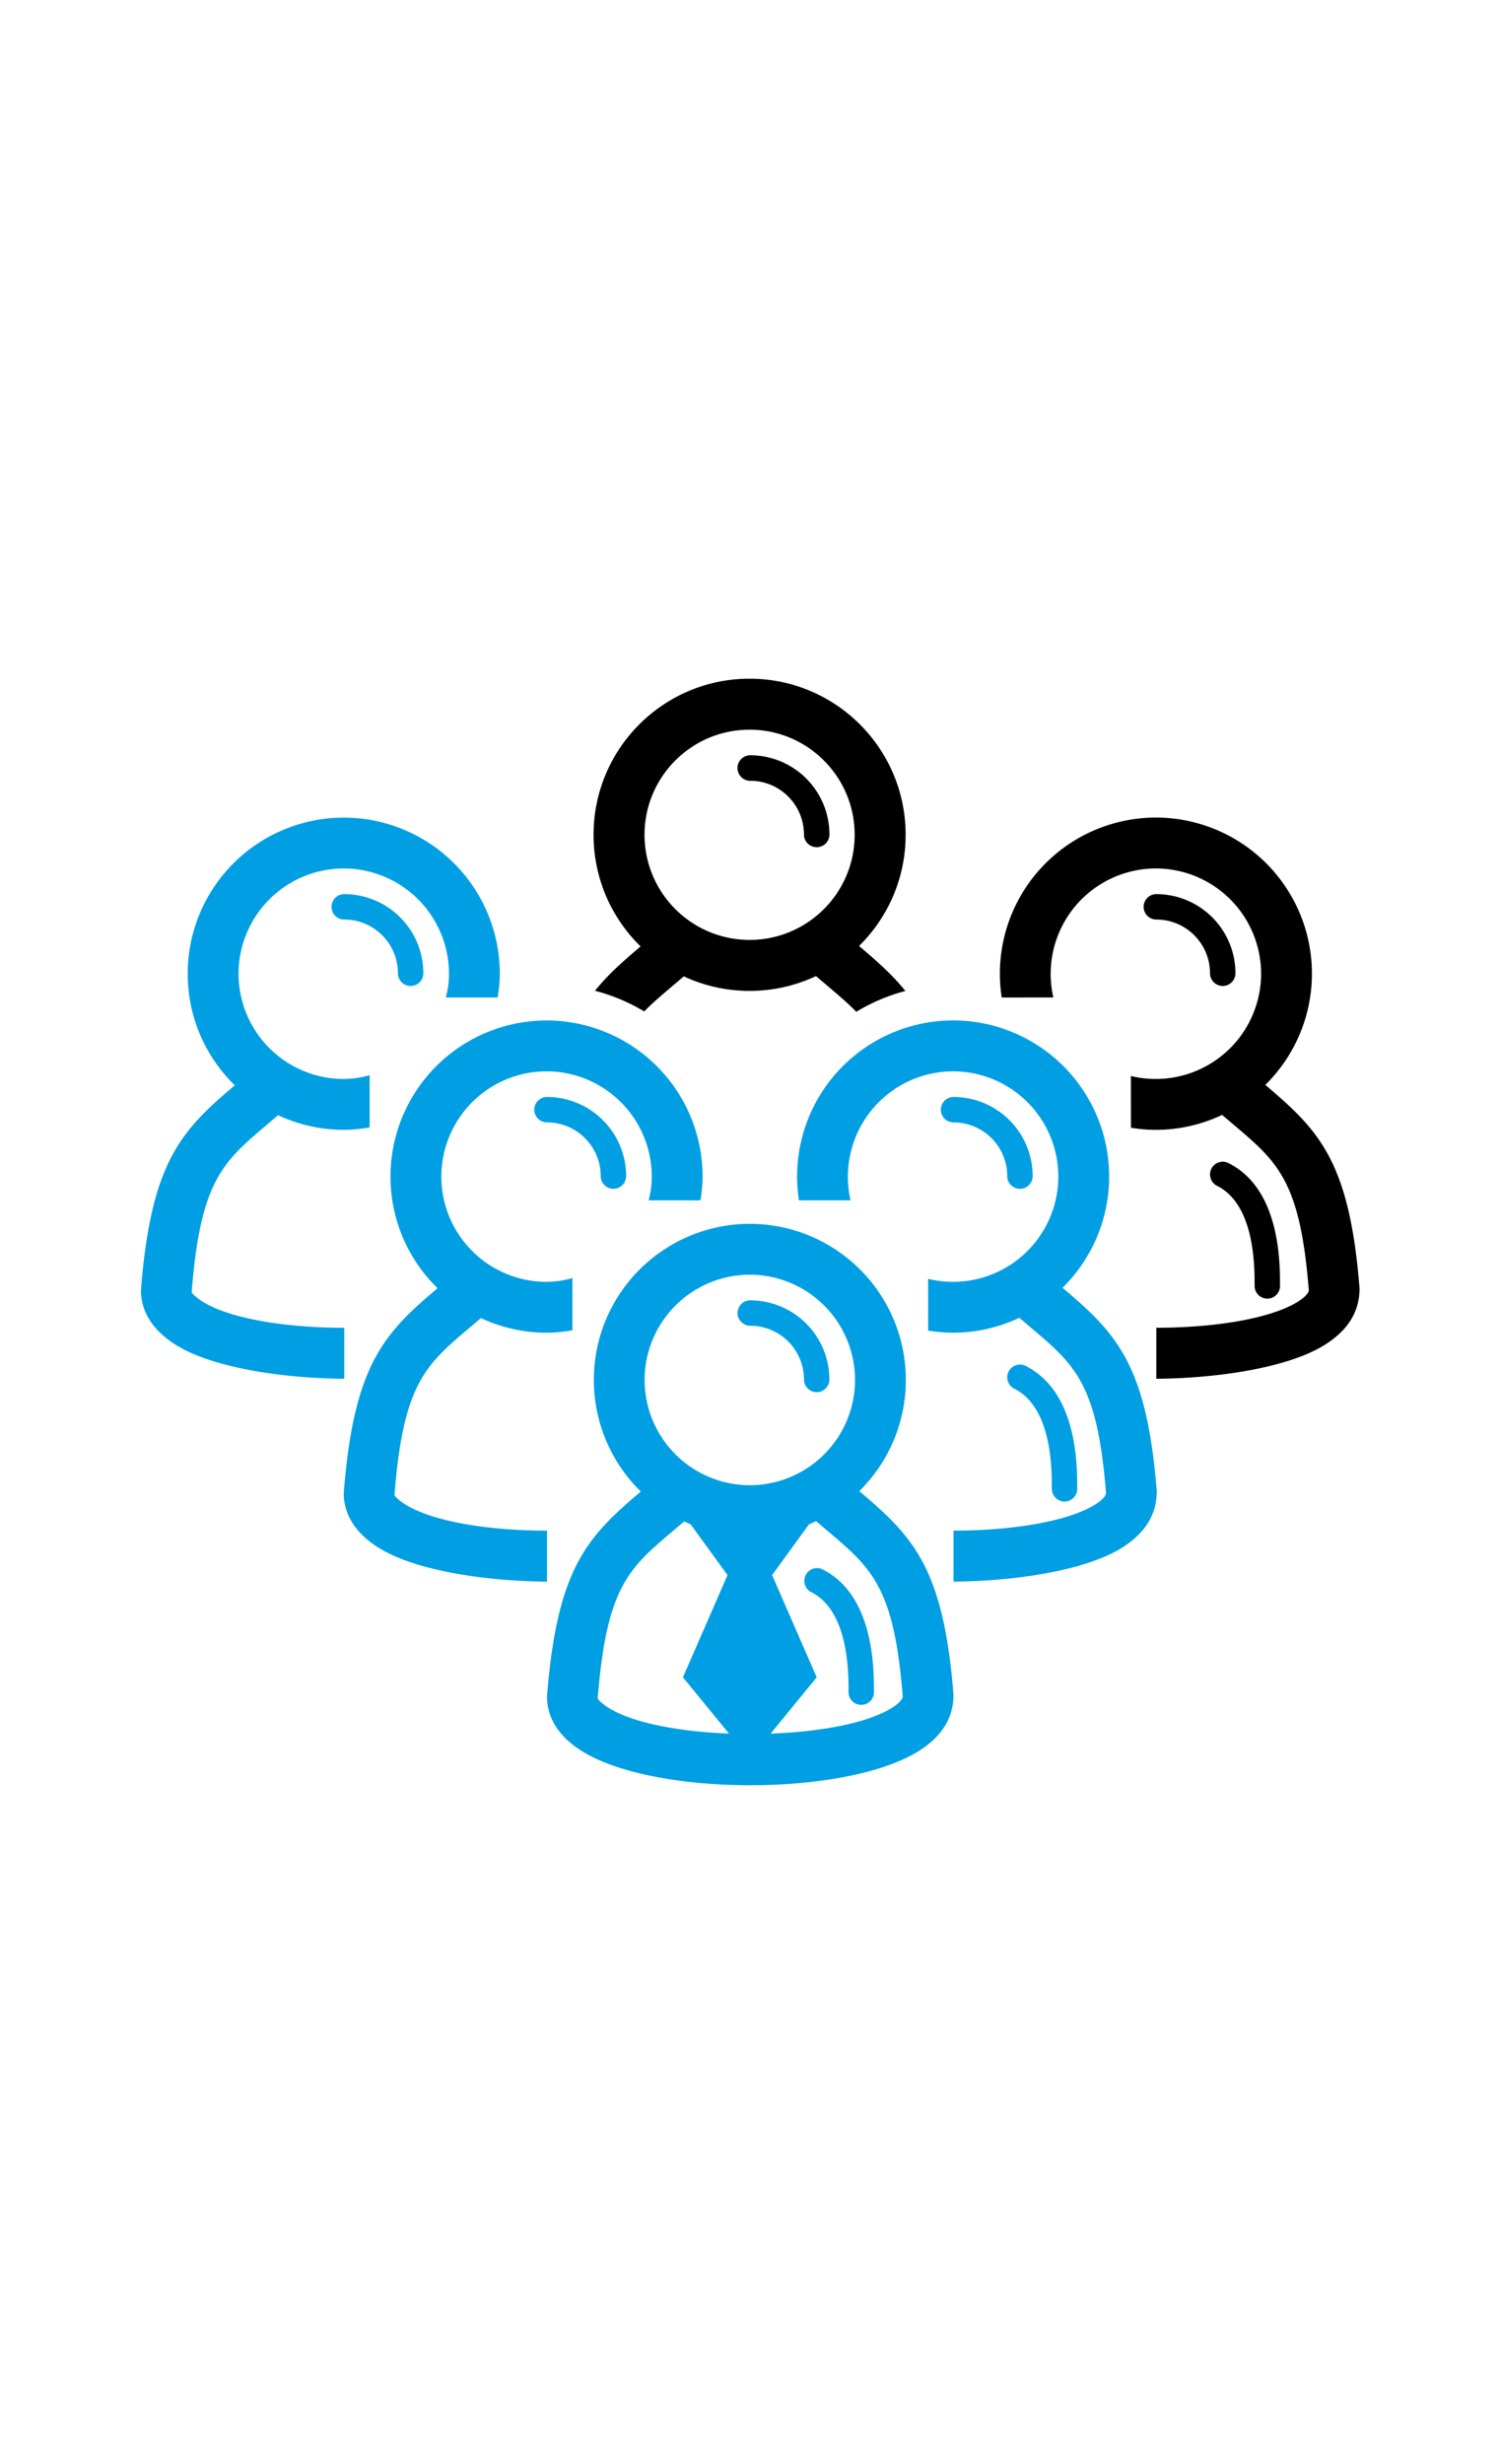 <svg viewBox="0 0 282 463" xmlns="http://www.w3.org/2000/svg" xml:space="preserve" style="fill-rule:evenodd;clip-rule:evenodd;stroke-linejoin:round;stroke-miterlimit:2"><path d="M190.504 121.602c-2.181 0-4.362-.326-5.491-.978-.352-.204-.51-.395-.513-.417.343-4.375 1.216-5.115 2.955-6.588l.446-.38c.787.366 1.66.576 2.584.576.356 0 .679-.037 1.018-.096v-2.053a3.847 3.847 0 0 1-1.018.149 4.146 4.146 0 0 1-4.141-4.141 4.146 4.146 0 0 1 4.141-4.141 4.146 4.146 0 0 1 4.141 4.141c0 .35-.041.609-.123.934h2.039c.05-.315.084-.606.084-.934a6.141 6.141 0 0 0-12.282 0c0 1.722.71 3.275 1.851 4.39l-.033.029c-2.074 1.757-3.266 2.993-3.659 8.035 0 .62.262 1.508 1.51 2.228 1.419.82 4.038 1.231 6.49 1.252l.001-2.006Z" style="fill:#009fe3;fill-rule:nonzero" transform="translate(-807.197 -293.248) scale(4.777)"/><path d="M190.503 105.542c1.166 0 2.114.948 2.114 2.113a.5.5 0 1 0 1 0 3.117 3.117 0 0 0-3.114-3.113.5.5 0 0 0 0 1Z" style="fill:#009fe3;fill-rule:nonzero" transform="translate(-807.197 -293.248) scale(4.777)"/><path d="M190.504 121.602c-2.181 0-4.362-.326-5.491-.978-.352-.204-.51-.395-.513-.417.343-4.375 1.216-5.115 2.955-6.588l.446-.38c.787.366 1.66.576 2.584.576.356 0 .679-.037 1.018-.096v-2.053a3.847 3.847 0 0 1-1.018.149 4.146 4.146 0 0 1-4.141-4.141 4.146 4.146 0 0 1 4.141-4.141 4.146 4.146 0 0 1 4.141 4.141c0 .35-.041.609-.123.934h2.039c.05-.315.084-.606.084-.934a6.141 6.141 0 0 0-12.282 0c0 1.722.71 3.275 1.851 4.39l-.033.029c-2.074 1.757-3.266 2.993-3.659 8.035 0 .62.262 1.508 1.51 2.228 1.419.82 4.038 1.231 6.49 1.252l.001-2.006Z" style="fill:#009fe3;fill-rule:nonzero" transform="translate(-845.32 -331.371) scale(4.777)"/><path d="M190.503 105.542c1.166 0 2.114.948 2.114 2.113a.5.5 0 1 0 1 0 3.117 3.117 0 0 0-3.114-3.113.5.5 0 0 0 0 1Z" style="fill:#009fe3;fill-rule:nonzero" transform="translate(-845.32 -331.371) scale(4.777)"/><path d="M190.503 105.542c1.166 0 2.114.948 2.114 2.113a.5.5 0 1 0 1 0 3.117 3.117 0 0 0-3.114-3.113.5.5 0 0 0 0 1Z" style="fill:#009fe3;fill-rule:nonzero" transform="translate(-768.983 -357.457) scale(4.777)"/><path d="M202.45 108.607a4.146 4.146 0 0 1 4.035-5.074 4.146 4.146 0 0 1 4.141 4.141 4.146 4.146 0 0 1-5.125 4.023l.002 2.036a6.1 6.1 0 0 0 .982.082c.934 0 1.815-.214 2.608-.587l.459.391c1.738 1.473 2.611 2.213 2.951 6.509 0 .101-.157.292-.509.496-1.129.651-3.309.977-5.491.977v2.007c2.45-.022 5.075-.434 6.491-1.252 1.247-.721 1.509-1.609 1.506-2.306-.39-4.964-1.581-6.2-3.655-7.957l-.053-.045a6.14 6.14 0 1 0-10.374-3.44l2.032-.001Z" style="fill:#009fe3;fill-rule:nonzero" transform="translate(-807.197 -293.248) scale(4.777)"/><path d="M209.616 107.655a3.116 3.116 0 0 0-3.113-3.113.5.5 0 0 0 0 1c1.165 0 2.113.948 2.113 2.113a.5.5 0 1 0 1 0ZM208.893 116.017c1.478.739 1.478 3.148 1.478 3.939a.5.5 0 0 0 1 0c0-.945 0-3.818-2.031-4.834a.5.5 0 0 0-.447.895Z" style="fill:#009fe3;fill-rule:nonzero" transform="translate(-807.197 -293.248) scale(4.777)"/><path d="M202.45 108.607a4.146 4.146 0 0 1 4.035-5.074 4.146 4.146 0 0 1 4.141 4.141 4.146 4.146 0 0 1-5.125 4.023l.002 2.036a6.1 6.1 0 0 0 .982.082c.934 0 1.815-.214 2.608-.587l.459.391c1.738 1.473 2.611 2.213 2.951 6.509 0 .101-.157.292-.509.496-1.129.651-3.309.977-5.491.977v2.007c2.45-.022 5.075-.434 6.491-1.252 1.247-.721 1.509-1.609 1.506-2.306-.39-4.964-1.581-6.2-3.655-7.957l-.053-.045a6.14 6.14 0 1 0-10.374-3.44l2.032-.001Z" style="fill-rule:nonzero" transform="translate(-769.074 -331.371) scale(4.777)"/><path d="M111.59 156.878c0-16.203 13.134-29.334 29.335-29.334 16.2 0 29.333 13.131 29.333 29.334 0 8.176-3.352 15.575-8.755 20.898l.249.211c3.274 2.774 6.088 5.277 8.456 8.24a35.045 35.045 0 0 0-9.229 3.915c-1.567-1.613-3.36-3.134-5.404-4.866l-2.17-1.848a29.188 29.188 0 0 1-12.48 2.785c-4.419 0-8.609-.98-12.368-2.731l-2.106 1.794c-2.016 1.707-3.787 3.208-5.338 4.8a35.118 35.118 0 0 0-9.257-3.885c2.36-2.956 5.162-5.446 8.418-8.204l.151-.133c-5.45-5.327-8.835-12.76-8.835-20.976Zm29.335-19.752c-10.902 0-19.753 8.85-19.753 19.752s8.851 19.753 19.753 19.753c10.901 0 19.751-8.85 19.751-19.753 0-10.902-8.85-19.752-19.751-19.752Z"/><path d="M209.616 107.655a3.116 3.116 0 0 0-3.113-3.113.5.5 0 0 0 0 1c1.165 0 2.113.948 2.113 2.113a.5.5 0 1 0 1 0ZM208.893 116.017c1.478.739 1.478 3.148 1.478 3.939a.5.5 0 0 0 1 0c0-.945 0-3.818-2.031-4.834a.5.5 0 0 0-.447.895Z" style="fill-rule:nonzero" transform="translate(-769.074 -331.371) scale(4.777)"/><path d="M198.503 113.542c1.165 0 2.114.948 2.114 2.113a.499.499 0 1 0 .999 0 3.116 3.116 0 0 0-3.113-3.113.5.5 0 0 0 0 1ZM201.34 123.122a.5.5 0 0 0-.447.894c1.478.739 1.478 3.149 1.478 3.94a.5.5 0 0 0 1 0c0-.945 0-3.818-2.031-4.834Z" style="fill:#009fe3;fill-rule:nonzero" transform="translate(-807.197 -293.248) scale(4.777)"/><path d="M203.994 128.624c-.989.572-2.79.893-4.69.963l1.813-2.216-1.755-4.021 1.451-1.995c.095-.039.187-.084.28-.127l.459.391c1.738 1.473 2.611 2.213 2.951 6.509 0 .101-.157.292-.509.496Zm-10.981.001c-.352-.205-.51-.396-.513-.418.343-4.375 1.216-5.115 2.955-6.588l.446-.38c.085.039.169.08.256.116l1.451 1.995-1.755 4.021 1.812 2.214c-1.885-.073-3.668-.393-4.652-.96Zm9.613-12.951a4.146 4.146 0 0 1-4.141 4.141 4.146 4.146 0 0 1-4.141-4.141 4.146 4.146 0 0 1 4.141-4.141 4.146 4.146 0 0 1 4.141 4.141Zm.219 4.418-.052-.044a6.14 6.14 0 0 0-4.308-10.515 6.14 6.14 0 0 0-4.29 10.531l-.033.028c-2.074 1.758-3.266 2.994-3.659 8.036 0 .62.262 1.508 1.51 2.228 1.456.841 3.973 1.261 6.491 1.261 2.517 0 5.035-.42 6.49-1.261 1.247-.721 1.509-1.609 1.506-2.306-.39-4.964-1.581-6.2-3.655-7.958Z" style="fill:#009fe3;fill-rule:nonzero" transform="translate(-807.197 -293.248) scale(4.777)"/><path d="M198.503 113.542c1.165 0 2.114.948 2.114 2.113a.499.499 0 1 0 .999 0 3.116 3.116 0 0 0-3.113-3.113.5.5 0 0 0 0 1Z" style="fill-rule:nonzero" transform="translate(-807.197 -395.671) scale(4.777)"/></svg>